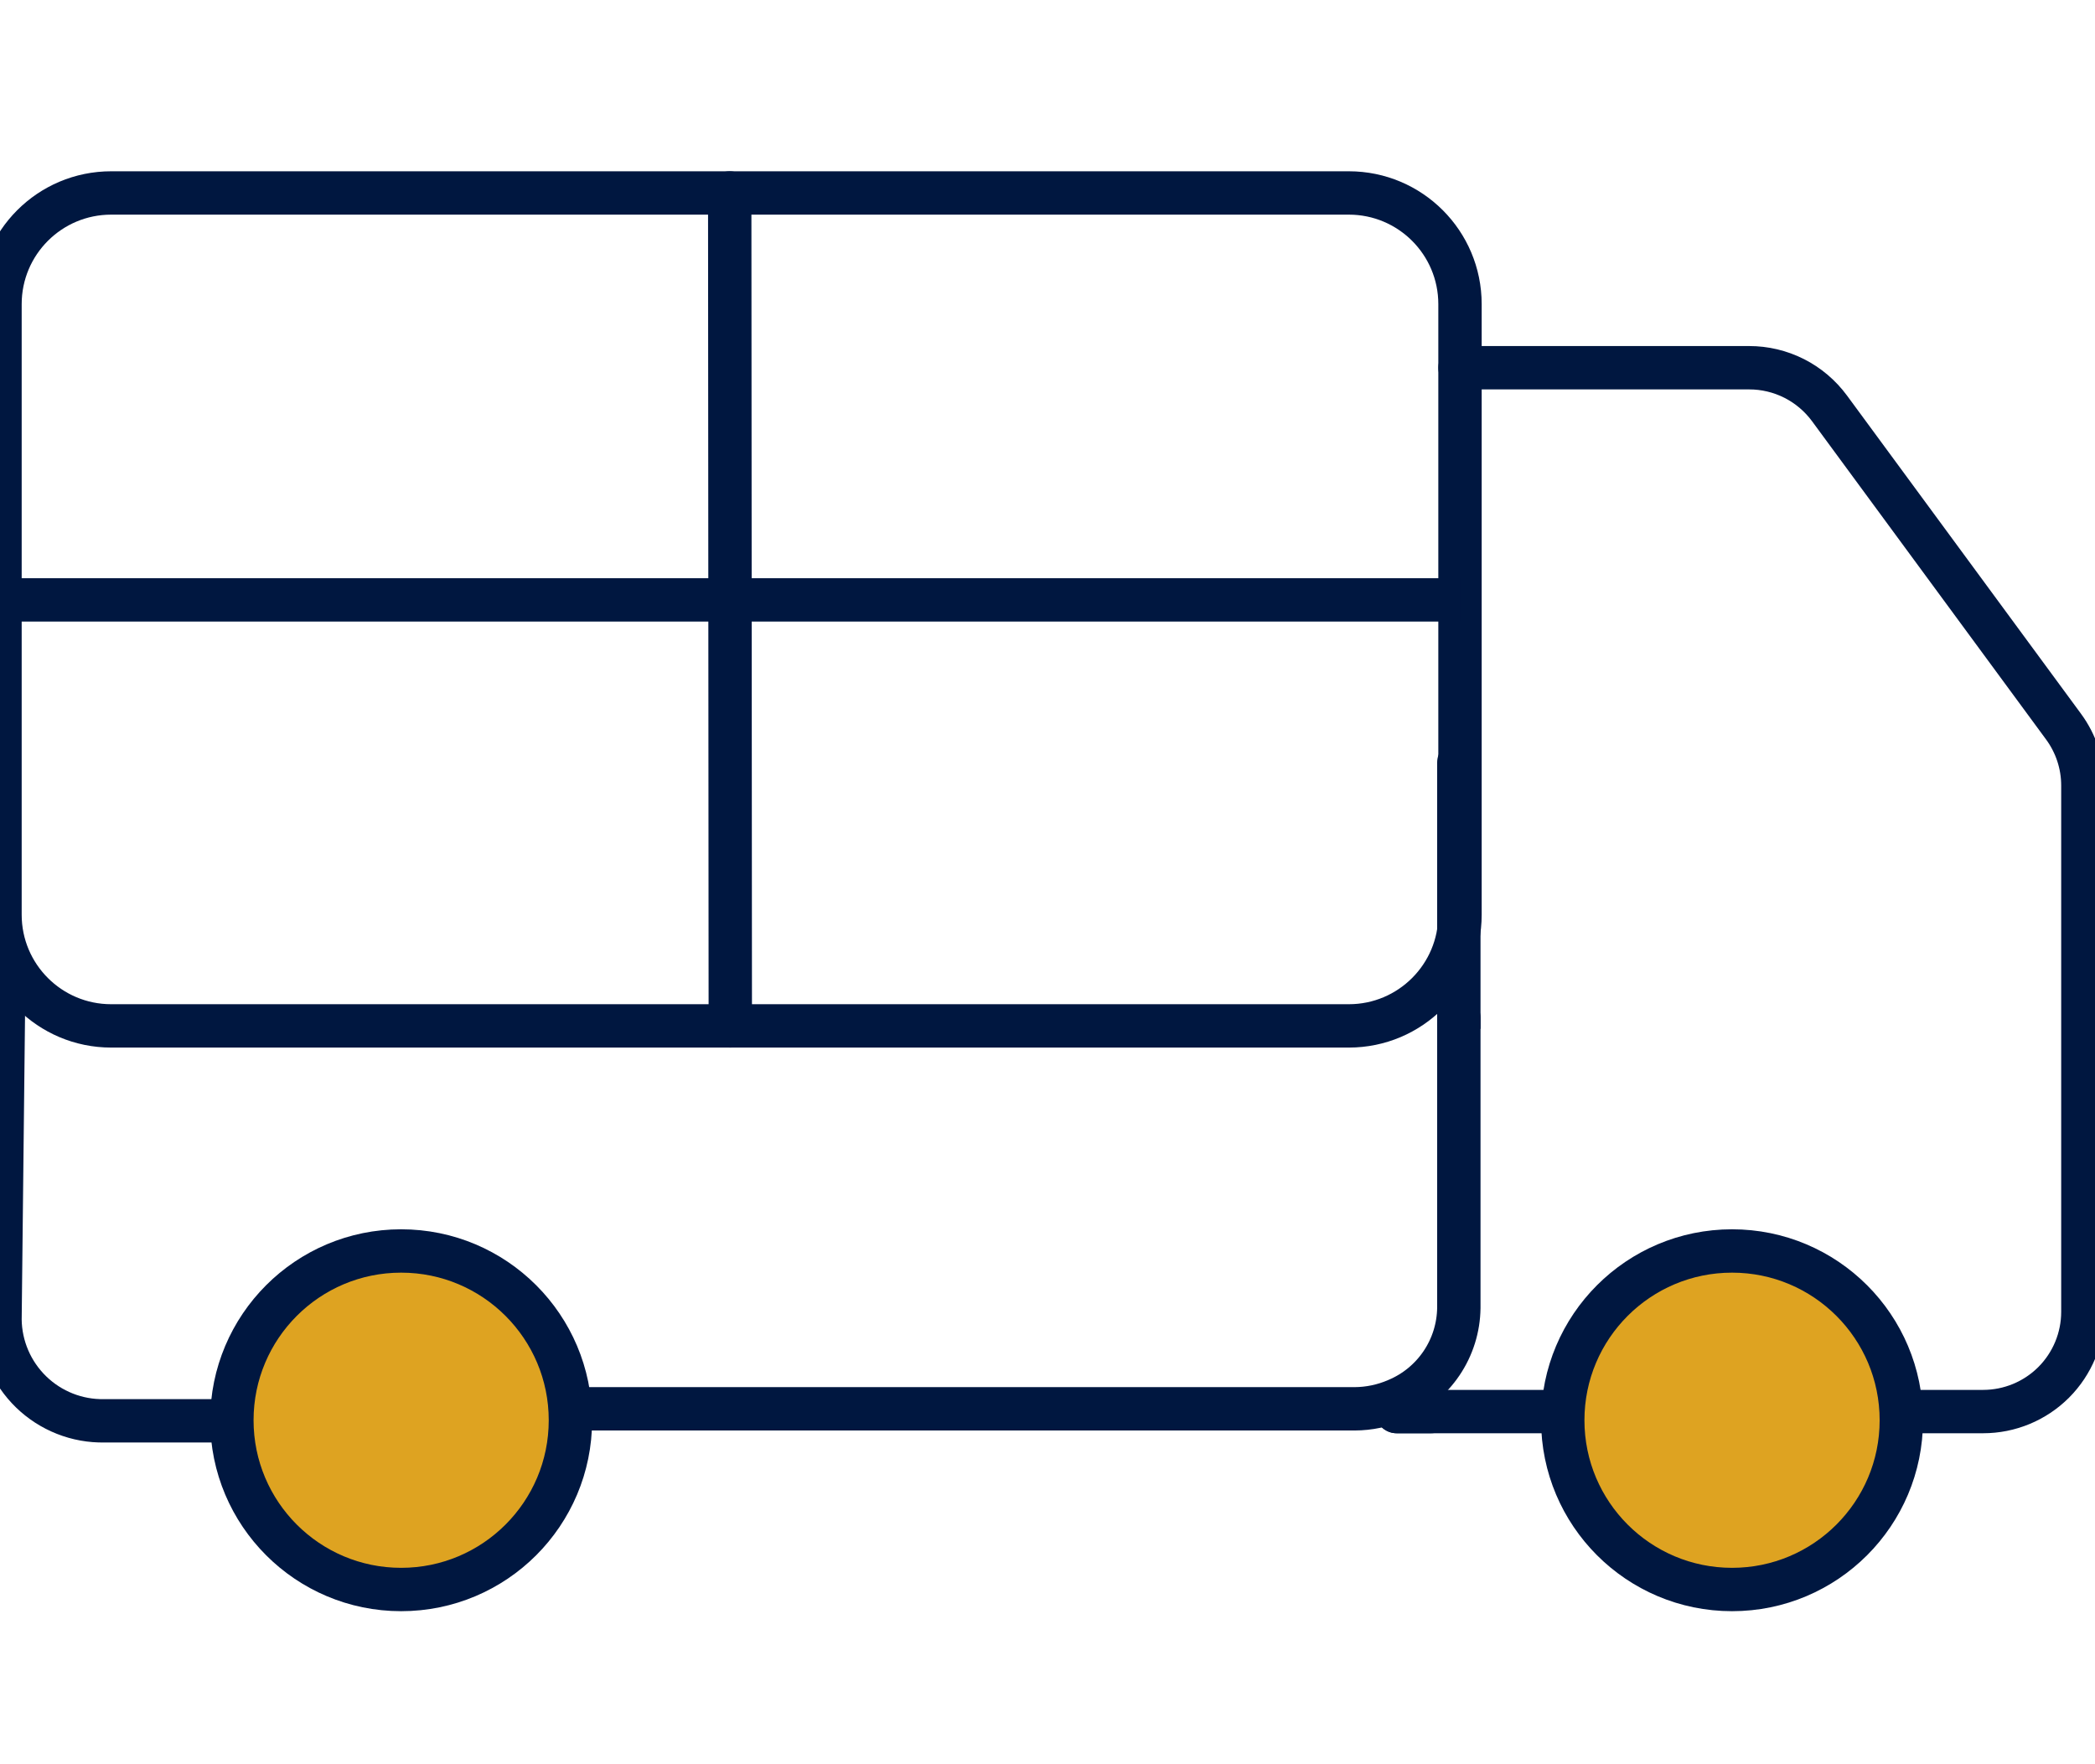<?xml version="1.0" encoding="UTF-8"?>
<svg xmlns="http://www.w3.org/2000/svg" width="76" height="64" viewBox="0 0 76 64" fill="none">
  <g clip-path="url(#clip0_188_423)">
    <path d="M0.147 34.531C0.101 38.974 0.052 43.421 0 47.872C0.006 48.362 0.109 48.846 0.303 49.296C0.497 49.746 0.778 50.153 1.13 50.495C1.482 50.836 1.897 51.104 2.353 51.284C2.809 51.464 3.296 51.552 3.786 51.542H8.411" stroke="#001740" stroke-width="1.573" stroke-miterlimit="10" stroke-linecap="round"></path>
    <path d="M20.713 51.107H49.141C49.666 51.105 50.185 50.996 50.667 50.787C51.328 50.511 51.893 50.048 52.294 49.454C52.695 48.861 52.913 48.163 52.922 47.447V36.917" stroke="#001740" stroke-width="1.573" stroke-miterlimit="10" stroke-linecap="round"></path>
    <path d="M52.922 34.557V37.326V34.557ZM52.922 34.557V27.661" stroke="#001740" stroke-width="1.573" stroke-miterlimit="10" stroke-linecap="round"></path>
    <path d="M51.91 51.207H50.667" stroke="#001740" stroke-width="1.573" stroke-miterlimit="10" stroke-linecap="round"></path>
    <path d="M50.667 51.207H51.91H56.703" stroke="#001740" stroke-width="1.573" stroke-miterlimit="10" stroke-linecap="round"></path>
    <path d="M52.964 13.34H63.452C64.019 13.339 64.579 13.472 65.086 13.728C65.592 13.984 66.031 14.356 66.368 14.813L74.852 26.35C75.313 26.973 75.561 27.726 75.56 28.5V47.589C75.56 48.548 75.179 49.468 74.501 50.147C73.822 50.826 72.901 51.207 71.942 51.207H68.958" stroke="#001740" stroke-width="1.573" stroke-miterlimit="10" stroke-linecap="round"></path>
    <path d="M48.932 7H4.033C1.805 7 0 8.805 0 11.033V33.183C0 35.41 1.805 37.216 4.033 37.216H48.932C51.159 37.216 52.964 35.41 52.964 33.183V11.033C52.964 8.805 51.159 7 48.932 7Z" stroke="#001740" stroke-width="1.573" stroke-miterlimit="10"></path>
    <path d="M26.472 7L26.493 37.216" stroke="#001740" stroke-width="1.573" stroke-miterlimit="10" stroke-linecap="round"></path>
    <path d="M0 21.762H52.964" stroke="#001740" stroke-width="1.573" stroke-miterlimit="10"></path>
    <path d="M14.552 57.662C17.944 57.662 20.693 54.913 20.693 51.522C20.693 48.13 17.944 45.381 14.552 45.381C11.161 45.381 8.412 48.13 8.412 51.522C8.412 54.913 11.161 57.662 14.552 57.662Z" fill="#DEA321" stroke="#001740" stroke-width="1.573" stroke-miterlimit="10"></path>
    <path d="M62.833 57.662C66.225 57.662 68.974 54.913 68.974 51.522C68.974 48.13 66.225 45.381 62.833 45.381C59.442 45.381 56.692 48.13 56.692 51.522C56.692 54.913 59.442 57.662 62.833 57.662Z" fill="#DEA321" stroke="#001740" stroke-width="1.573" stroke-miterlimit="10"></path>
  </g>
  <defs>
    <clipPath id="clip0_188_423">
      <rect width="76" height="64" fill="white"></rect>
    </clipPath>
  </defs>
</svg>

